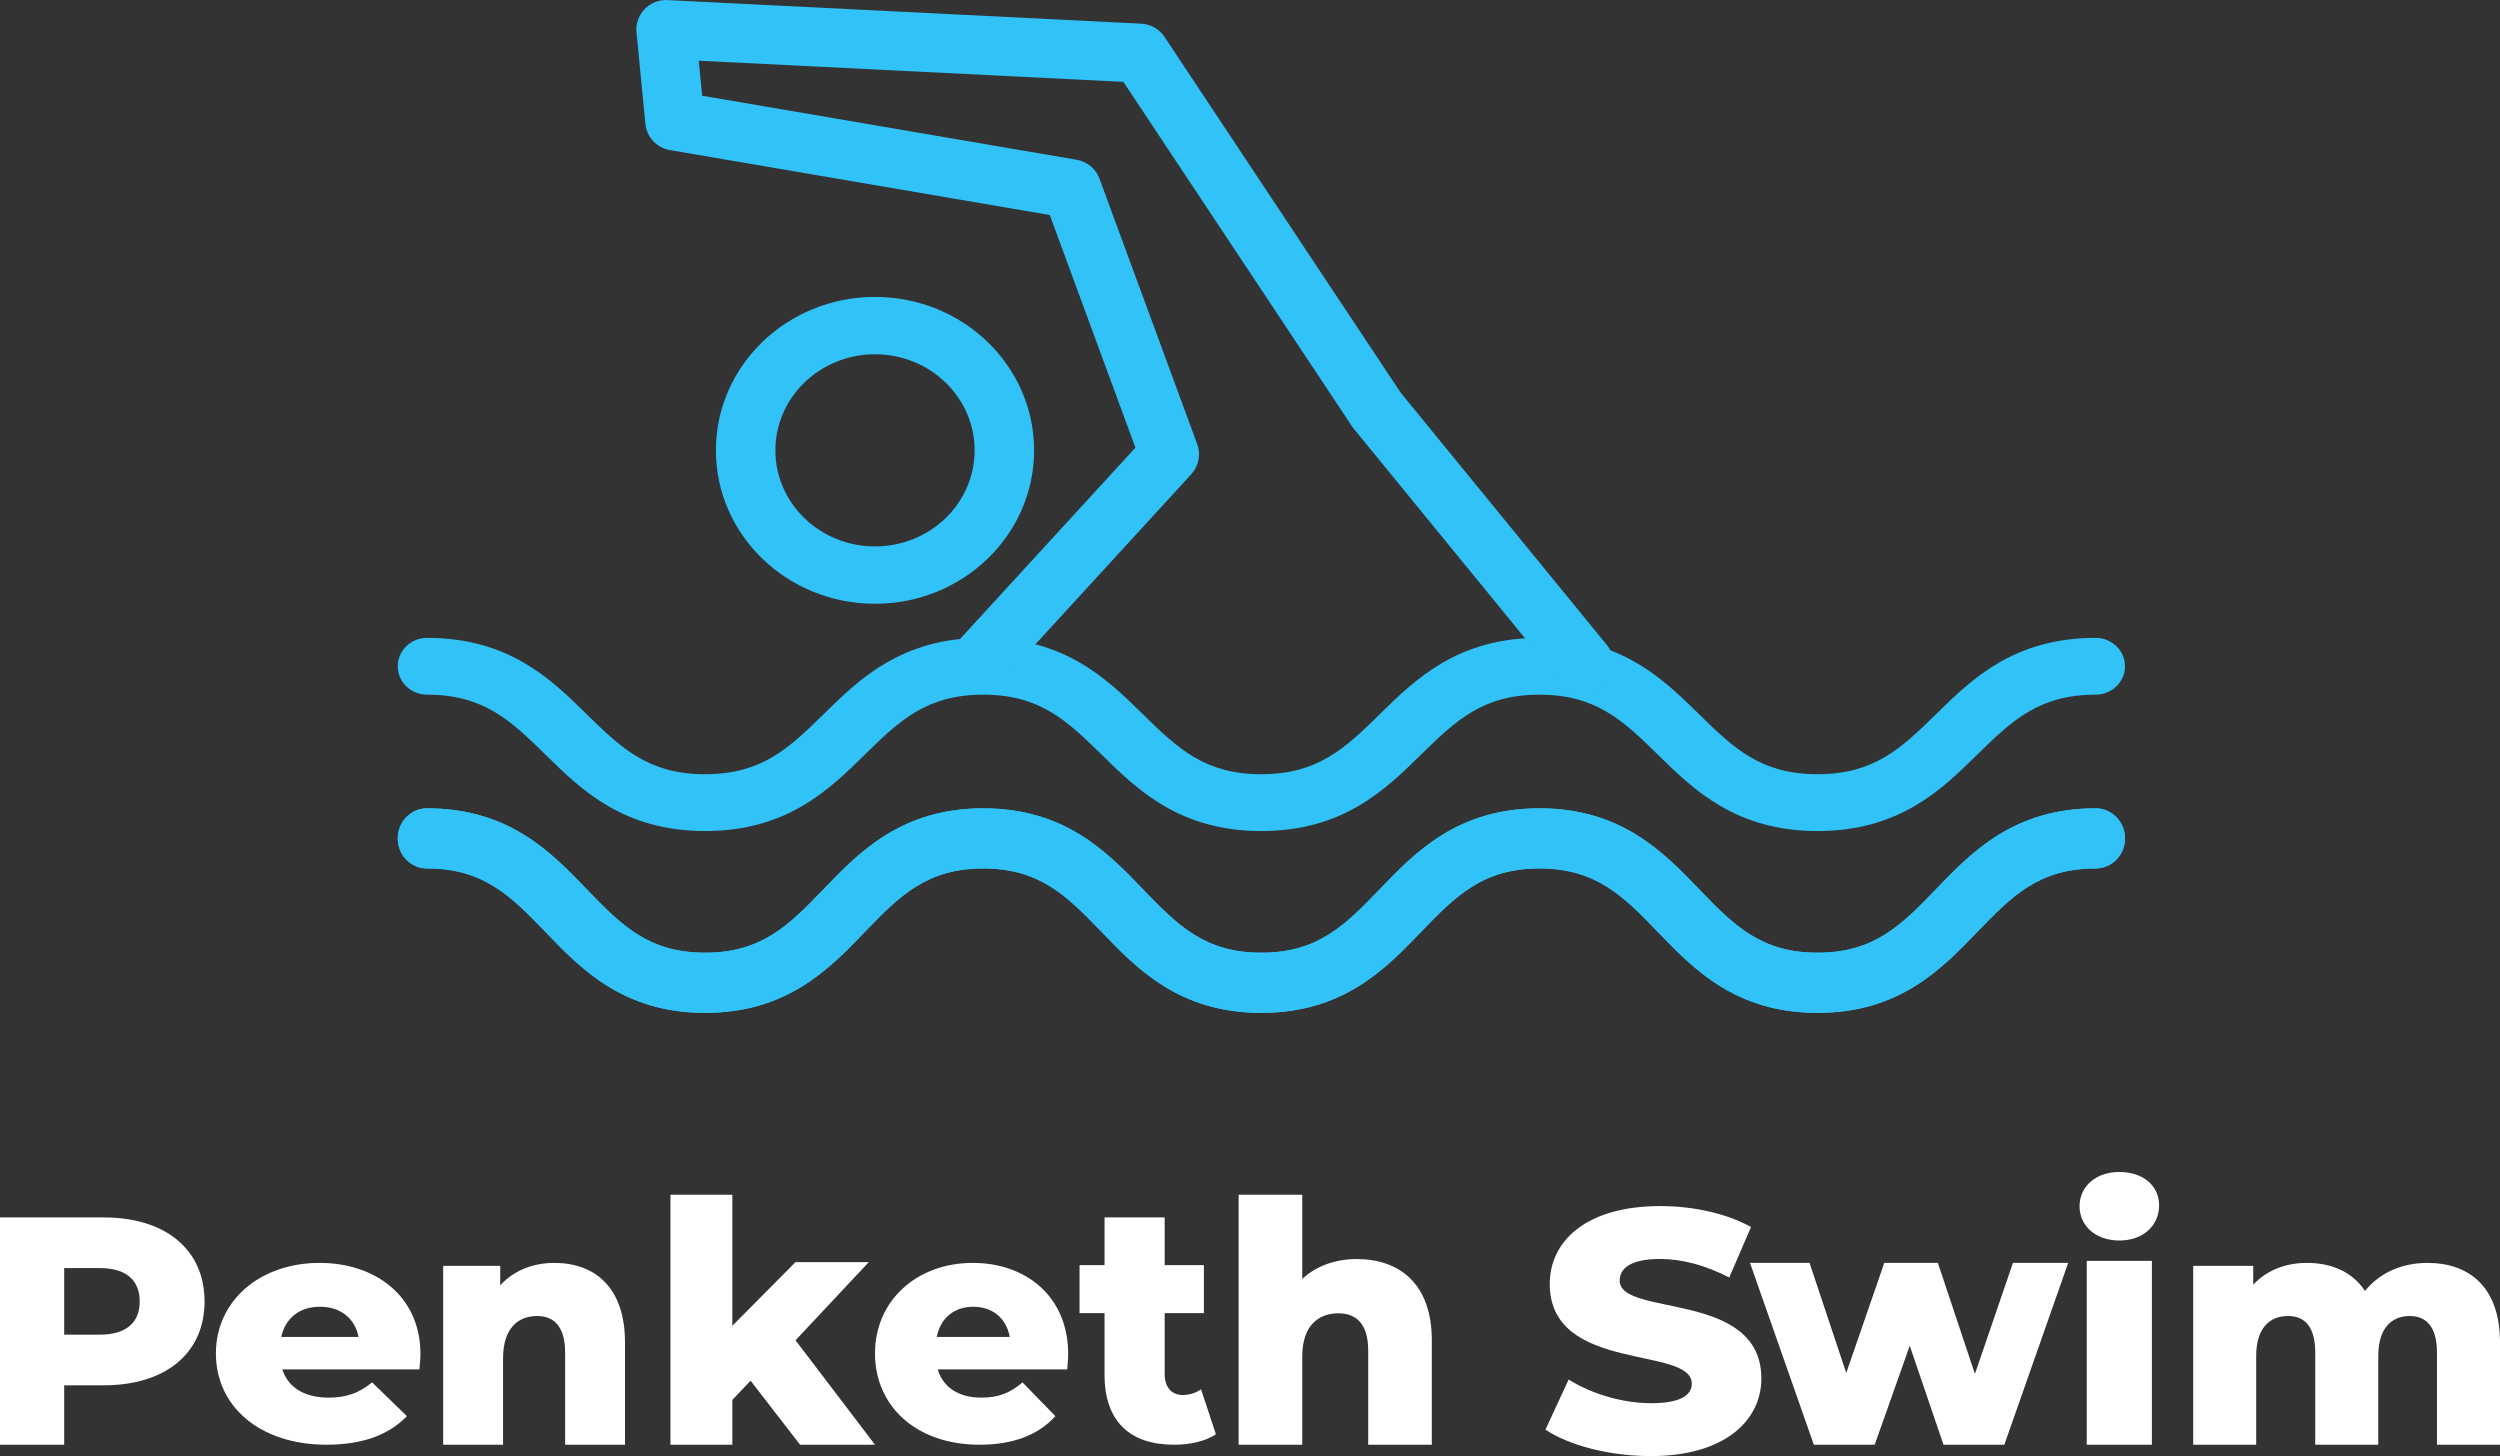 <svg width="182" height="106" viewBox="0 0 182 106" fill="none" xmlns="http://www.w3.org/2000/svg">
<rect x="0" y="0" width="182" height="106" fill="#333333" stroke="none"/>
<path fill-rule="evenodd" clip-rule="evenodd" d="M28.955 48.504C28.955 47.362 29.91 46.436 31.09 46.436C37.044 46.436 40.124 49.457 42.659 51.944C42.683 51.968 42.707 51.991 42.73 52.014C45.242 54.478 47.222 56.363 51.334 56.363C55.446 56.363 57.425 54.478 59.937 52.014L60.009 51.944C62.544 49.457 65.624 46.436 71.579 46.436C77.533 46.436 80.614 49.457 83.149 51.944L83.22 52.014C85.732 54.478 87.712 56.363 91.824 56.363C95.937 56.363 97.916 54.478 100.428 52.014L100.499 51.944C103.035 49.457 106.115 46.436 112.069 46.436C118.024 46.436 121.105 49.457 123.641 51.944L123.712 52.014C126.224 54.478 128.204 56.363 132.317 56.363C136.43 56.363 138.41 54.478 140.922 52.014L140.994 51.944C143.53 49.457 146.61 46.436 152.565 46.436C153.744 46.436 154.7 47.362 154.7 48.504C154.7 49.646 153.744 50.572 152.565 50.572C148.452 50.572 146.472 52.458 143.96 54.921L143.889 54.991C141.353 57.478 138.272 60.5 132.317 60.5C126.362 60.5 123.282 57.478 120.746 54.991L120.675 54.921C118.162 52.458 116.182 50.572 112.069 50.572C107.957 50.572 105.978 52.458 103.466 54.921L103.395 54.991C100.859 57.478 97.779 60.5 91.824 60.5C85.87 60.5 82.79 57.478 80.254 54.991L80.183 54.921C77.671 52.458 75.691 50.572 71.579 50.572C67.466 50.572 65.487 52.458 62.975 54.921L62.904 54.991C60.368 57.478 57.288 60.5 51.334 60.5C45.38 60.5 42.3 57.478 39.764 54.991C39.74 54.968 39.717 54.944 39.693 54.921C37.181 52.458 35.202 50.572 31.09 50.572C29.91 50.572 28.955 49.646 28.955 48.504Z" fill="#31C2F7"/>
<path fill-rule="evenodd" clip-rule="evenodd" d="M28.955 61.036C28.955 59.826 29.91 58.846 31.09 58.846C37.044 58.846 40.124 62.045 42.659 64.678C42.683 64.703 42.707 64.728 42.73 64.752C45.242 67.361 47.222 69.357 51.334 69.357C55.446 69.357 57.425 67.361 59.937 64.752L60.009 64.678C62.544 62.045 65.624 58.846 71.579 58.846C77.533 58.846 80.614 62.045 83.149 64.678L83.22 64.752C85.732 67.361 87.712 69.357 91.824 69.357C95.937 69.357 97.916 67.361 100.428 64.752L100.499 64.678C103.035 62.045 106.115 58.846 112.069 58.846C118.024 58.846 121.105 62.045 123.641 64.678L123.712 64.752C126.224 67.361 128.204 69.357 132.317 69.357C136.43 69.357 138.41 67.361 140.922 64.752L140.994 64.678C143.53 62.045 146.61 58.846 152.565 58.846C153.744 58.846 154.7 59.826 154.7 61.036C154.7 62.245 153.744 63.225 152.565 63.225C148.452 63.225 146.472 65.222 143.96 67.83L143.889 67.904C141.353 70.538 138.272 73.737 132.317 73.737C126.362 73.737 123.282 70.538 120.746 67.904L120.675 67.83C118.162 65.222 116.182 63.225 112.069 63.225C107.957 63.225 105.978 65.222 103.466 67.83L103.395 67.904C100.859 70.538 97.779 73.737 91.824 73.737C85.87 73.737 82.79 70.538 80.254 67.904L80.183 67.83C77.671 65.222 75.691 63.225 71.579 63.225C67.466 63.225 65.487 65.222 62.975 67.83L62.904 67.904C60.368 70.538 57.288 73.737 51.334 73.737C45.38 73.737 42.3 70.538 39.764 67.904C39.74 67.879 39.717 67.855 39.693 67.83C37.181 65.222 35.202 63.225 31.09 63.225C29.91 63.225 28.955 62.245 28.955 61.036Z" fill="#31C2F7"/>
<path fill-rule="evenodd" clip-rule="evenodd" d="M28.955 61.036C28.955 59.826 29.91 58.846 31.09 58.846C37.044 58.846 40.124 62.045 42.659 64.678C42.683 64.703 42.707 64.728 42.73 64.752C45.242 67.361 47.222 69.357 51.334 69.357C55.446 69.357 57.425 67.361 59.937 64.752L60.009 64.678C62.544 62.045 65.624 58.846 71.579 58.846C77.533 58.846 80.614 62.045 83.149 64.678L83.22 64.752C85.732 67.361 87.712 69.357 91.824 69.357C95.937 69.357 97.916 67.361 100.428 64.752L100.499 64.678C103.035 62.045 106.115 58.846 112.069 58.846C118.024 58.846 121.105 62.045 123.641 64.678L123.712 64.752C126.224 67.361 128.204 69.357 132.317 69.357C136.43 69.357 138.41 67.361 140.922 64.752L140.994 64.678C143.53 62.045 146.61 58.846 152.565 58.846C153.744 58.846 154.7 59.826 154.7 61.036C154.7 62.245 153.744 63.225 152.565 63.225C148.452 63.225 146.472 65.222 143.96 67.83L143.889 67.904C141.353 70.538 138.272 73.737 132.317 73.737C126.362 73.737 123.282 70.538 120.746 67.904L120.675 67.83C118.162 65.222 116.182 63.225 112.069 63.225C107.957 63.225 105.978 65.222 103.466 67.83L103.395 67.904C100.859 70.538 97.779 73.737 91.824 73.737C85.87 73.737 82.79 70.538 80.254 67.904L80.183 67.83C77.671 65.222 75.691 63.225 71.579 63.225C67.466 63.225 65.487 65.222 62.975 67.83L62.904 67.904C60.368 70.538 57.288 73.737 51.334 73.737C45.38 73.737 42.3 70.538 39.764 67.904C39.74 67.879 39.717 67.855 39.693 67.83C37.181 65.222 35.202 63.225 31.09 63.225C29.91 63.225 28.955 62.245 28.955 61.036Z" fill="#31C2F7"/>
<path fill-rule="evenodd" clip-rule="evenodd" d="M46.924 0.668C47.356 0.216 47.965 -0.025 48.591 0.006L83.086 1.724C83.77 1.758 84.398 2.115 84.776 2.684L101.965 28.581L116.989 46.967C117.74 47.887 117.601 49.239 116.678 49.988C115.754 50.737 114.396 50.598 113.645 49.678L98.553 31.209C98.508 31.154 98.466 31.097 98.427 31.038L81.781 5.959L50.87 4.42L51.117 6.969L78.384 11.631C79.145 11.761 79.778 12.286 80.043 13.008L87.158 32.336C87.435 33.088 87.268 33.931 86.726 34.523L73.144 49.341C72.341 50.217 70.977 50.279 70.098 49.479C69.219 48.679 69.157 47.321 69.959 46.445L82.659 32.59L76.425 15.654L48.765 10.925C47.807 10.761 47.078 9.979 46.984 9.015L46.337 2.358C46.277 1.736 46.491 1.12 46.924 0.668Z" fill="#31C2F7"/>
<path fill-rule="evenodd" clip-rule="evenodd" d="M63.7 25.791C59.695 25.791 56.448 28.923 56.448 32.785C56.448 36.648 59.695 39.779 63.7 39.779C67.705 39.779 70.952 36.648 70.952 32.785C70.952 28.923 67.705 25.791 63.7 25.791ZM52.118 32.785C52.118 26.617 57.304 21.616 63.7 21.616C70.097 21.616 75.282 26.617 75.282 32.785C75.282 38.953 70.097 43.954 63.7 43.954C57.304 43.954 52.118 38.953 52.118 32.785Z" fill="#31C2F7"/>
<path d="M14.891 94.752C14.891 98.51 12.059 100.85 7.552 100.85H4.673V105.176H1.52588e-05V88.629H7.552C12.059 88.629 14.891 90.97 14.891 94.752ZM10.171 94.752C10.171 93.215 9.204 92.317 7.268 92.317H4.673V97.163H7.268C9.204 97.163 10.171 96.264 10.171 94.752Z" fill="#FFFFFF"/>
<path d="M30.533 99.691H20.555C20.96 100.992 22.151 101.748 23.923 101.748C25.265 101.748 26.152 101.393 27.089 100.637L29.622 103.095C28.305 104.466 26.38 105.175 23.771 105.175C18.884 105.175 15.718 102.362 15.718 98.533C15.718 94.68 18.934 91.939 23.265 91.939C27.317 91.939 30.609 94.35 30.609 98.581C30.609 98.911 30.558 99.337 30.533 99.691ZM20.479 97.328H26.101C25.848 95.98 24.785 95.13 23.29 95.13C21.796 95.13 20.758 95.98 20.479 97.328Z" fill="#FFFFFF"/>
<path d="M45.5 97.728V105.175H41.141V98.473C41.141 96.599 40.361 95.806 39.1 95.806C37.7 95.806 36.622 96.719 36.622 98.881V105.175H32.264V92.155H36.416V93.572C37.402 92.491 38.801 91.939 40.361 91.939C43.275 91.939 45.5 93.692 45.5 97.728Z" fill="#FFFFFF"/>
<path d="M54.642 100.515L53.314 101.913V105.176H48.809V86.975H53.314V96.517L57.914 91.881H63.249L57.914 97.572L63.7 105.176H58.246L54.642 100.515Z" fill="#FFFFFF"/>
<path d="M77.692 99.691H68.268C68.651 100.992 69.775 101.748 71.45 101.748C72.717 101.748 73.554 101.393 74.439 100.637L76.831 103.095C75.587 104.466 73.769 105.175 71.306 105.175C66.69 105.175 63.7 102.362 63.7 98.533C63.7 94.68 66.738 91.939 70.828 91.939C74.655 91.939 77.764 94.35 77.764 98.581C77.764 98.911 77.716 99.337 77.692 99.691ZM68.197 97.328H73.507C73.267 95.98 72.263 95.13 70.852 95.13C69.44 95.13 68.46 95.98 68.197 97.328Z" fill="#FFFFFF"/>
<path d="M88.518 104.413C87.758 104.93 86.629 105.176 85.478 105.176C82.276 105.176 80.411 103.502 80.411 100.079V95.597H78.591V92.101H80.411V88.629H84.787V92.101H87.643V95.597H84.787V100.03C84.787 101.015 85.317 101.556 86.1 101.556C86.584 101.556 87.067 101.409 87.436 101.138L88.518 104.413Z" fill="#FFFFFF"/>
<path d="M104.236 97.572V105.176H99.606V98.332C99.606 96.419 98.777 95.609 97.436 95.609C95.949 95.609 94.804 96.541 94.804 98.749V105.176H90.173V86.975H94.804V93.107C95.828 92.151 97.217 91.66 98.777 91.66C101.872 91.66 104.236 93.451 104.236 97.572Z" fill="#FFFFFF"/>
<path d="M112.509 104.078L114.198 100.428C115.808 101.453 118.095 102.153 120.199 102.153C122.33 102.153 123.161 101.578 123.161 100.728C123.161 97.953 112.821 99.978 112.821 93.478C112.821 90.352 115.471 87.802 120.875 87.802C123.239 87.802 125.681 88.327 127.474 89.327L125.889 93.002C124.148 92.103 122.433 91.652 120.849 91.652C118.692 91.652 117.913 92.353 117.913 93.228C117.913 95.903 128.227 93.903 128.227 100.353C128.227 103.403 125.577 106.003 120.173 106.003C117.185 106.003 114.224 105.229 112.509 104.078Z" fill="#FFFFFF"/>
<path d="M150.564 91.939L145.916 105.175H141.486L139.03 97.971L136.478 105.175H132.047L127.4 91.939H131.734L134.407 99.949L137.176 91.939H141.077L143.774 100.022L146.542 91.939H150.564Z" fill="#FFFFFF"/>
<path d="M151.391 87.814C151.391 86.406 152.539 85.32 154.287 85.32C156.034 85.32 157.182 86.333 157.182 87.74C157.182 89.222 156.034 90.309 154.287 90.309C152.539 90.309 151.391 89.222 151.391 87.814ZM151.915 91.791H156.657V105.176H151.915V91.791Z" fill="#FFFFFF"/>
<path d="M182 97.728V105.175H177.412V98.473C177.412 96.599 176.639 95.806 175.432 95.806C174.104 95.806 173.138 96.695 173.138 98.713V105.175H168.55V98.473C168.55 96.599 167.801 95.806 166.57 95.806C165.218 95.806 164.251 96.695 164.251 98.713V105.175H159.664V92.155H164.035V93.524C165.024 92.467 166.401 91.939 167.946 91.939C169.733 91.939 171.254 92.587 172.172 93.981C173.21 92.684 174.828 91.939 176.712 91.939C179.754 91.939 182 93.692 182 97.728Z" fill="#FFFFFF"/>
</svg>
